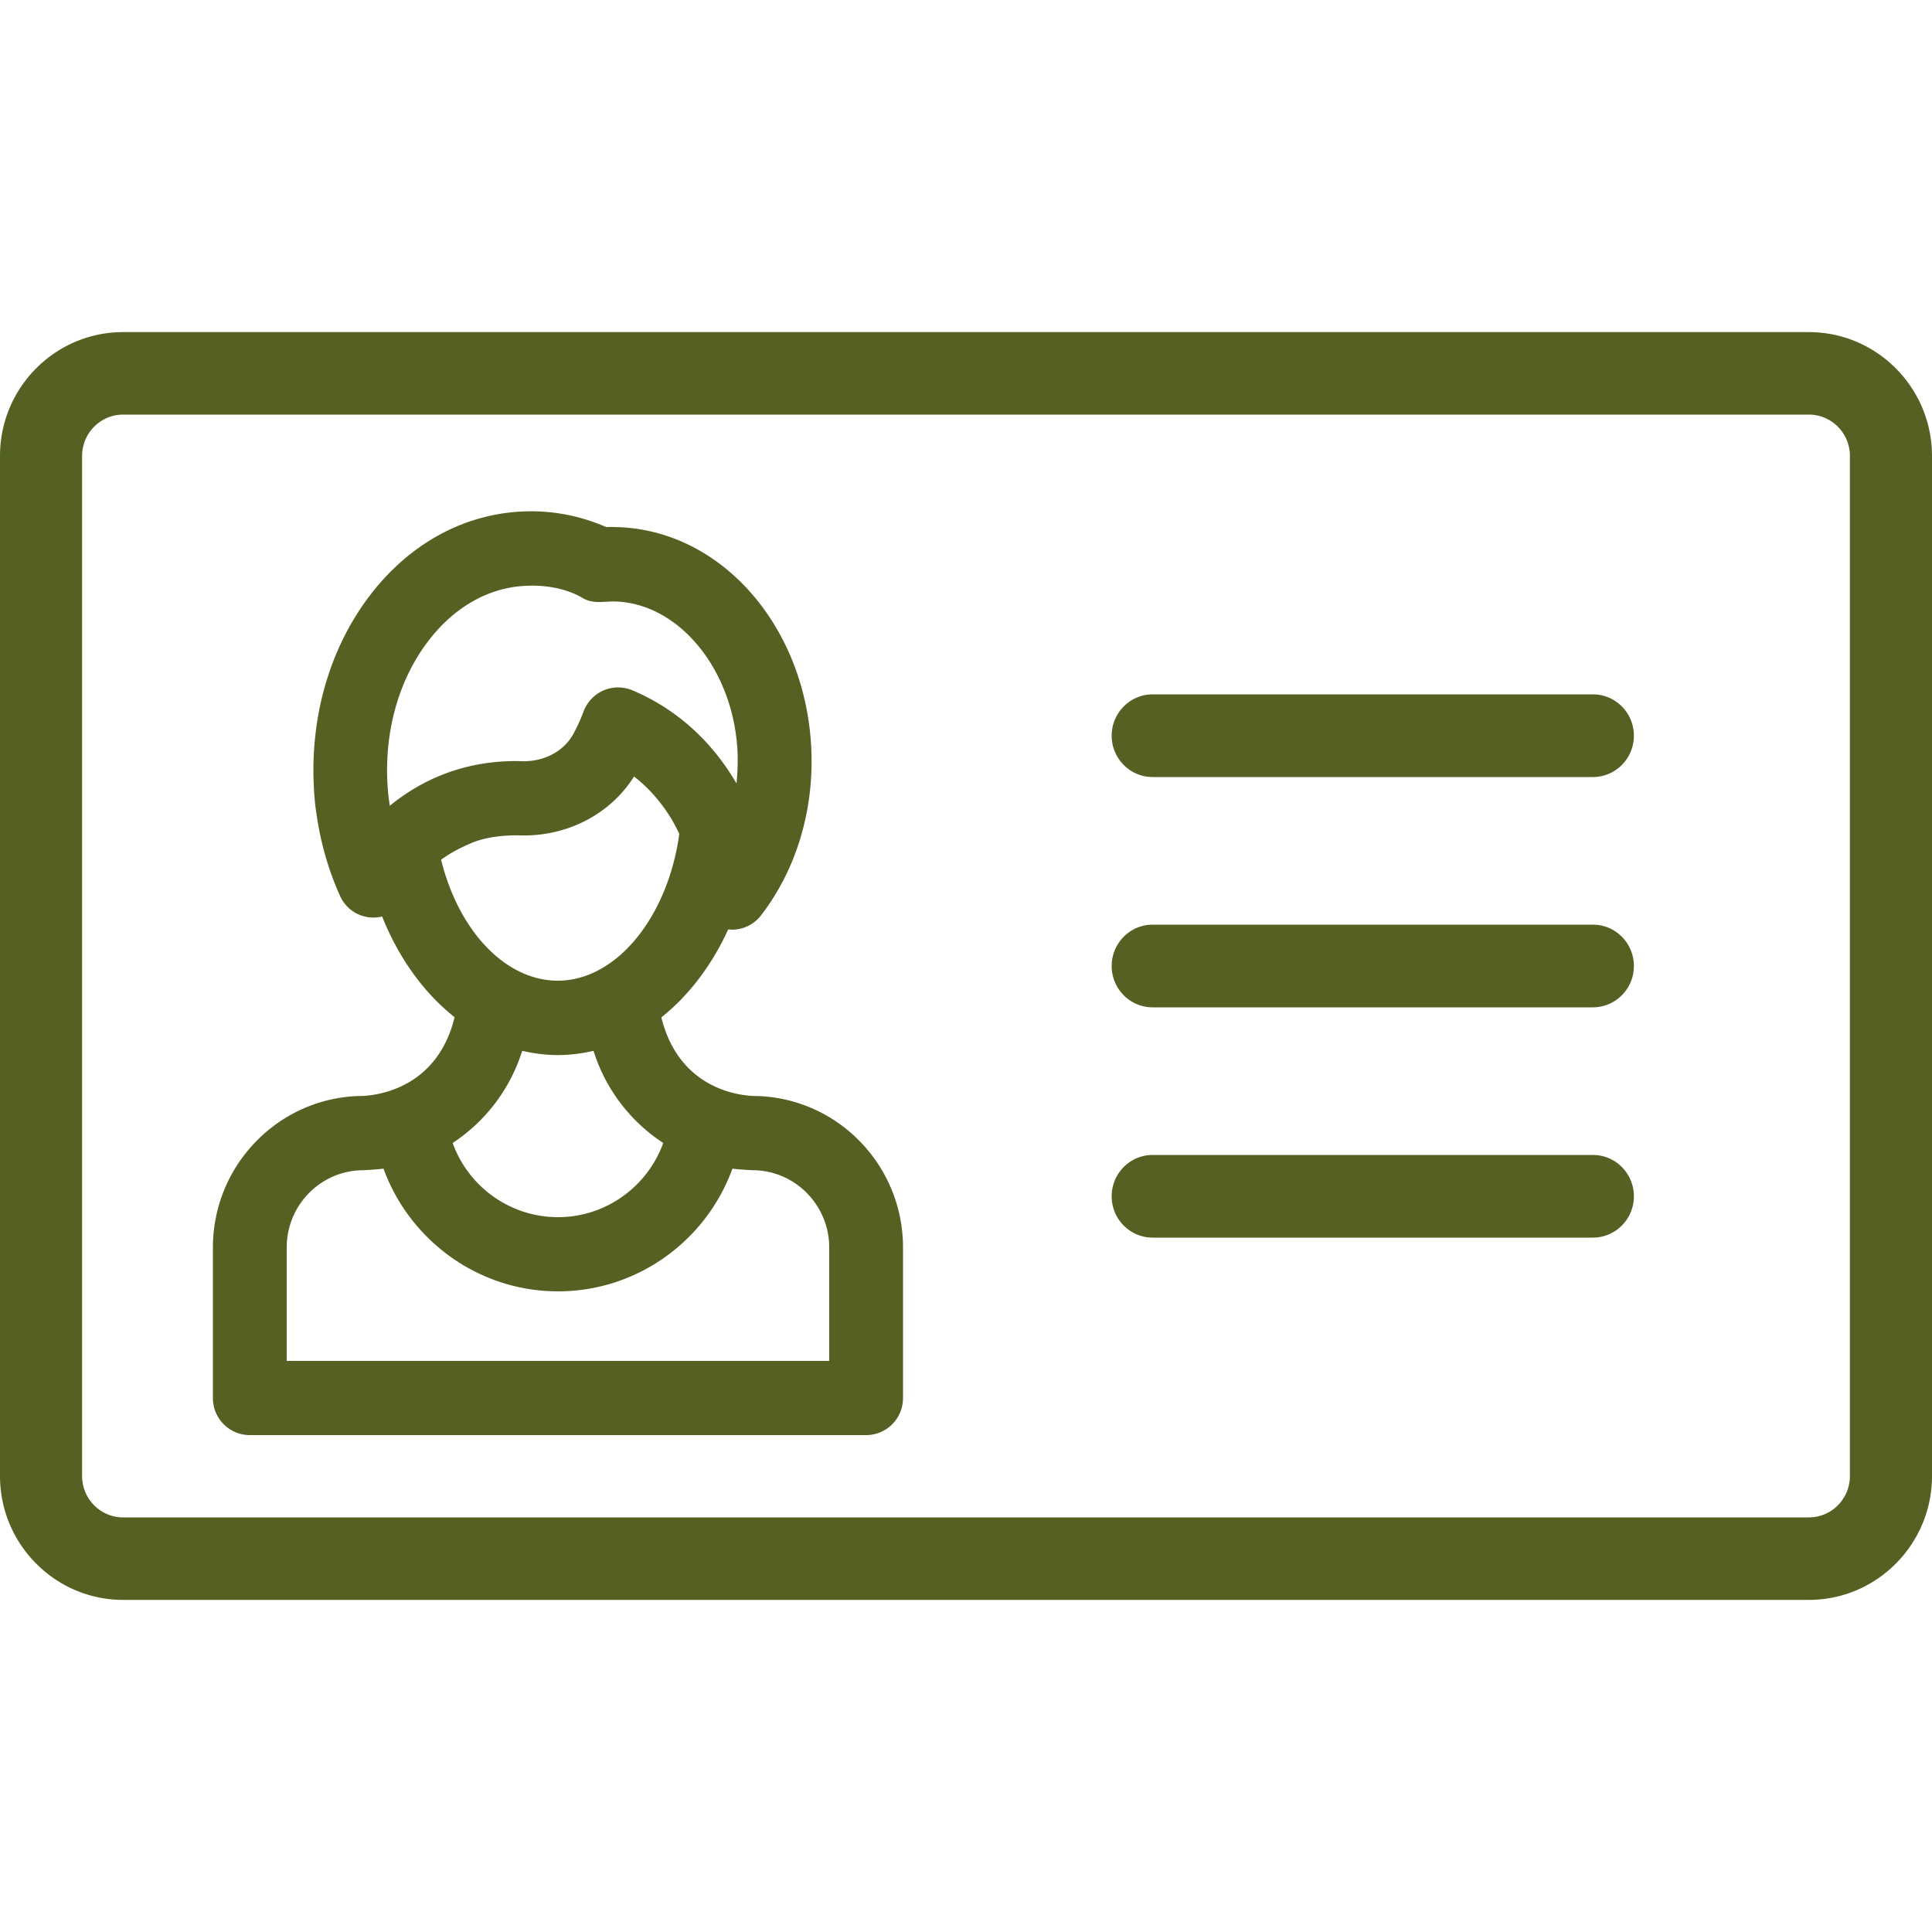 <svg version="1.1" id="Vrstva_1" xmlns="http://www.w3.org/2000/svg" x="0" y="0" viewBox="0 0 1000 1000" style="enable-background:new 0 0 1000 1000" xml:space="preserve"><path d="M936.3 828.1H63.7C28.6 828.1 0 799.3 0 764V236c0-35.4 28.6-64.1 63.7-64.1h872.6c35.1 0 63.7 28.8 63.7 64.1v528c0 35.3-28.6 64.1-63.7 64.1zM957.5 236c0-11.8-9.5-21.4-21.2-21.4H63.7c-11.7 0-21.2 9.6-21.2 21.4v528c0 11.8 9.5 21.4 21.2 21.4h872.6c11.7 0 21.2-9.6 21.2-21.4V236zM824.4 640.6H596.6c-11.7 0-21.2-9.6-21.2-21.4 0-11.8 9.5-21.4 21.2-21.4h227.9c11.7 0 21.2 9.6 21.2 21.4 0 11.8-9.5 21.4-21.3 21.4zm0-119.2H596.6c-11.7 0-21.2-9.6-21.2-21.4 0-11.8 9.5-21.4 21.2-21.4h227.9c11.7 0 21.2 9.6 21.2 21.4 0 11.8-9.5 21.4-21.3 21.4zm0-119.2H596.6c-11.7 0-21.2-9.6-21.2-21.4 0-11.8 9.5-21.4 21.2-21.4h227.9c11.7 0 21.2 9.6 21.2 21.4 0 11.8-9.5 21.4-21.3 21.4zM448.3 742.8h-319c-10.6 0-19.1-8.6-19.1-19.2v-77.9c0-42.4 33.6-77 75.3-78.4.4 0 39.5 1.4 49.8-40.8-15.8-12.5-28.9-30.5-37.5-52.1-1.8.4-3.7.6-5.6.5-7.1-.4-13.3-4.7-16.2-11.2-6.1-13.5-10.2-28-12.3-43.1-.8-5.2-1.2-10.8-1.4-16.8-1.1-35.5 9.2-69.4 29-95.4 20.7-27.2 49.3-42.7 80.4-43.7 14.5-.5 28.7 2.3 42.1 8.1h.1c1.1 0 2.4-.1 3.9 0 55.3.6 100.1 51.8 102.2 116.7 1 31.3-8.3 61.2-26.1 84.3-3.7 4.8-9.3 7.4-15.1 7.4-.6 0-1.2-.1-1.9-.1-8.5 18.6-20.4 34.2-34.6 45.5 10.5 42.3 49.4 40.7 49.8 40.7 41.8 1.4 75.3 36 75.3 78.4v77.9c0 10.6-8.5 19.2-19.1 19.2zm-67.1-337.3c.5-4.8.7-9.8.6-14.8-1.4-43.5-30.4-79.2-64.6-79.4-.3 0-6 .3-6.4.3-3.1.1-6.4-.4-9.1-2-12.8-7.6-28.1-6.4-28.8-6.4-19.5.6-37.7 10.8-51.3 28.7-14.5 19-22 44.1-21.2 70.8.2 4.5.5 8.7 1.1 12.6.1.6.2 1.2.2 1.8 8.7-7.1 18.4-12.8 28.8-16.7 10.4-3.9 21.3-6 32.5-6.4 2.3-.1 4.6-.1 6.9 0 11.5.4 21.8-5 26.8-14 2-3.7 3.8-7.6 5.3-11.6 1.8-4.9 5.5-8.9 10.3-11 4.8-2.1 10.2-2.1 15-.1 22.5 9.4 41.2 26.3 53.9 48.2zm-29.6 26.1c-5.6-12-13.7-22.1-23.4-29.7-12.5 19.8-35 31.3-59.6 30.5-1.5-.1-14.8-.3-24.7 4-5.4 2.3-10.7 5-15.6 8.6 9.1 36.8 33.3 62.6 60.4 62.6 30.3 0 57-32.9 62.9-76zm-44.4 112.3c-6 1.4-12.2 2.2-18.5 2.2-6.2 0-12.4-.8-18.4-2.2a88.96 88.96 0 01-36 47.7c8.1 22.6 29.7 38.4 54.5 38.4s46.3-15.8 54.5-38.4c-17-11.1-29.9-27.9-36.1-47.7zm122 101.8c0-22-17.8-40-39.7-40-.4 0-7.4-.4-10.4-.8-13.6 37.4-49.3 63.5-90.3 63.5s-76.7-26.2-90.3-63.5c-3 .4-10 .8-10.4.8-21.9 0-39.7 17.9-39.7 40v58.7h280.8v-58.7z" style="fill:#546123"/></svg>